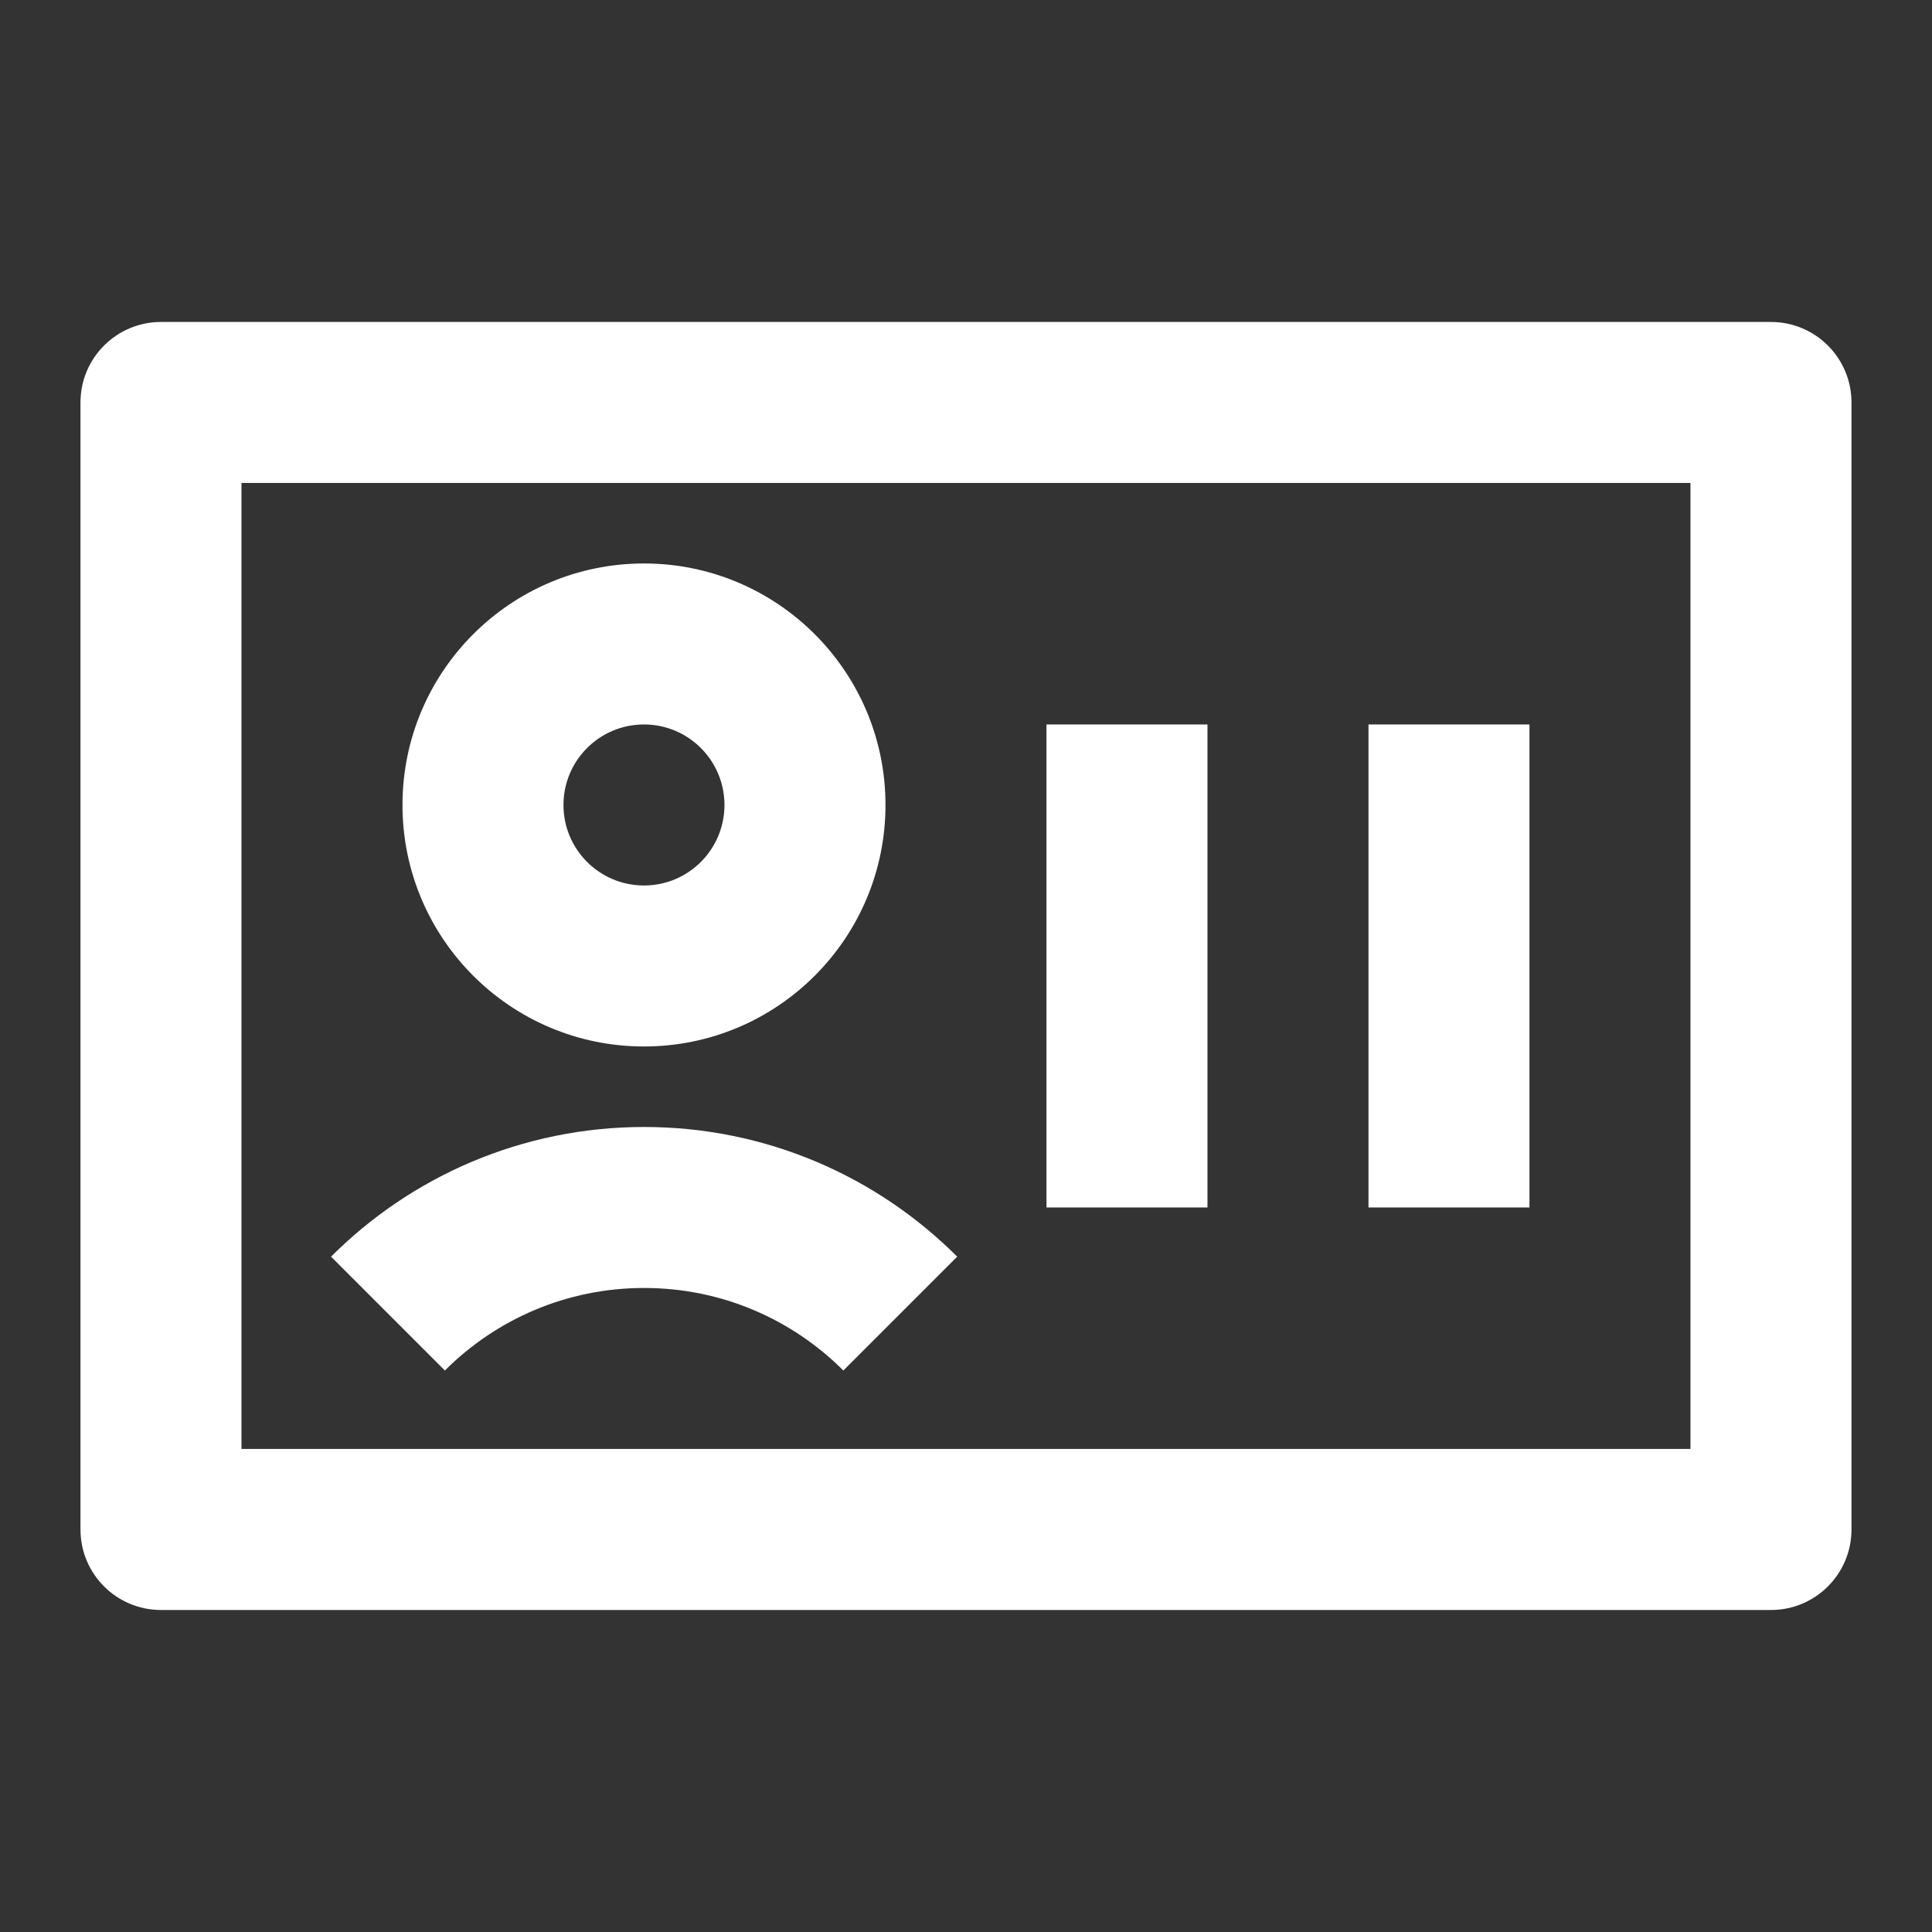 <svg width="52" height="52" viewBox="0 0 52 52" fill="none" xmlns="http://www.w3.org/2000/svg">
<rect x="0" y="0" width="52" height="52" fill="#333333" stroke="none"/>
<path d="M6.499 38.999H45.499V12.999H6.499V38.999ZM2.166 10.833C2.166 9.636 3.136 8.666 4.333 8.666H47.666C48.863 8.666 49.833 9.636 49.833 10.833V41.166C49.833 42.363 48.863 43.333 47.666 43.333H4.333C3.136 43.333 2.166 42.363 2.166 41.166V10.833ZM19.499 21.666C19.499 20.469 18.529 19.499 17.333 19.499C16.136 19.499 15.166 20.469 15.166 21.666C15.166 22.863 16.136 23.833 17.333 23.833C18.529 23.833 19.499 22.863 19.499 21.666ZM23.833 21.666C23.833 25.256 20.922 28.166 17.333 28.166C13.743 28.166 10.833 25.256 10.833 21.666C10.833 18.076 13.743 15.166 17.333 15.166C20.922 15.166 23.833 18.076 23.833 21.666ZM17.337 34.666C15.242 34.666 13.349 35.513 11.974 36.887L8.91 33.823C11.064 31.669 14.046 30.333 17.337 30.333C20.627 30.333 23.609 31.669 25.763 33.823L22.699 36.887C21.324 35.513 19.431 34.666 17.337 34.666ZM28.166 19.499V32.499H32.499V19.499H28.166ZM36.833 19.499V32.499H41.166V19.499H36.833Z" fill="white"/>
</svg>

